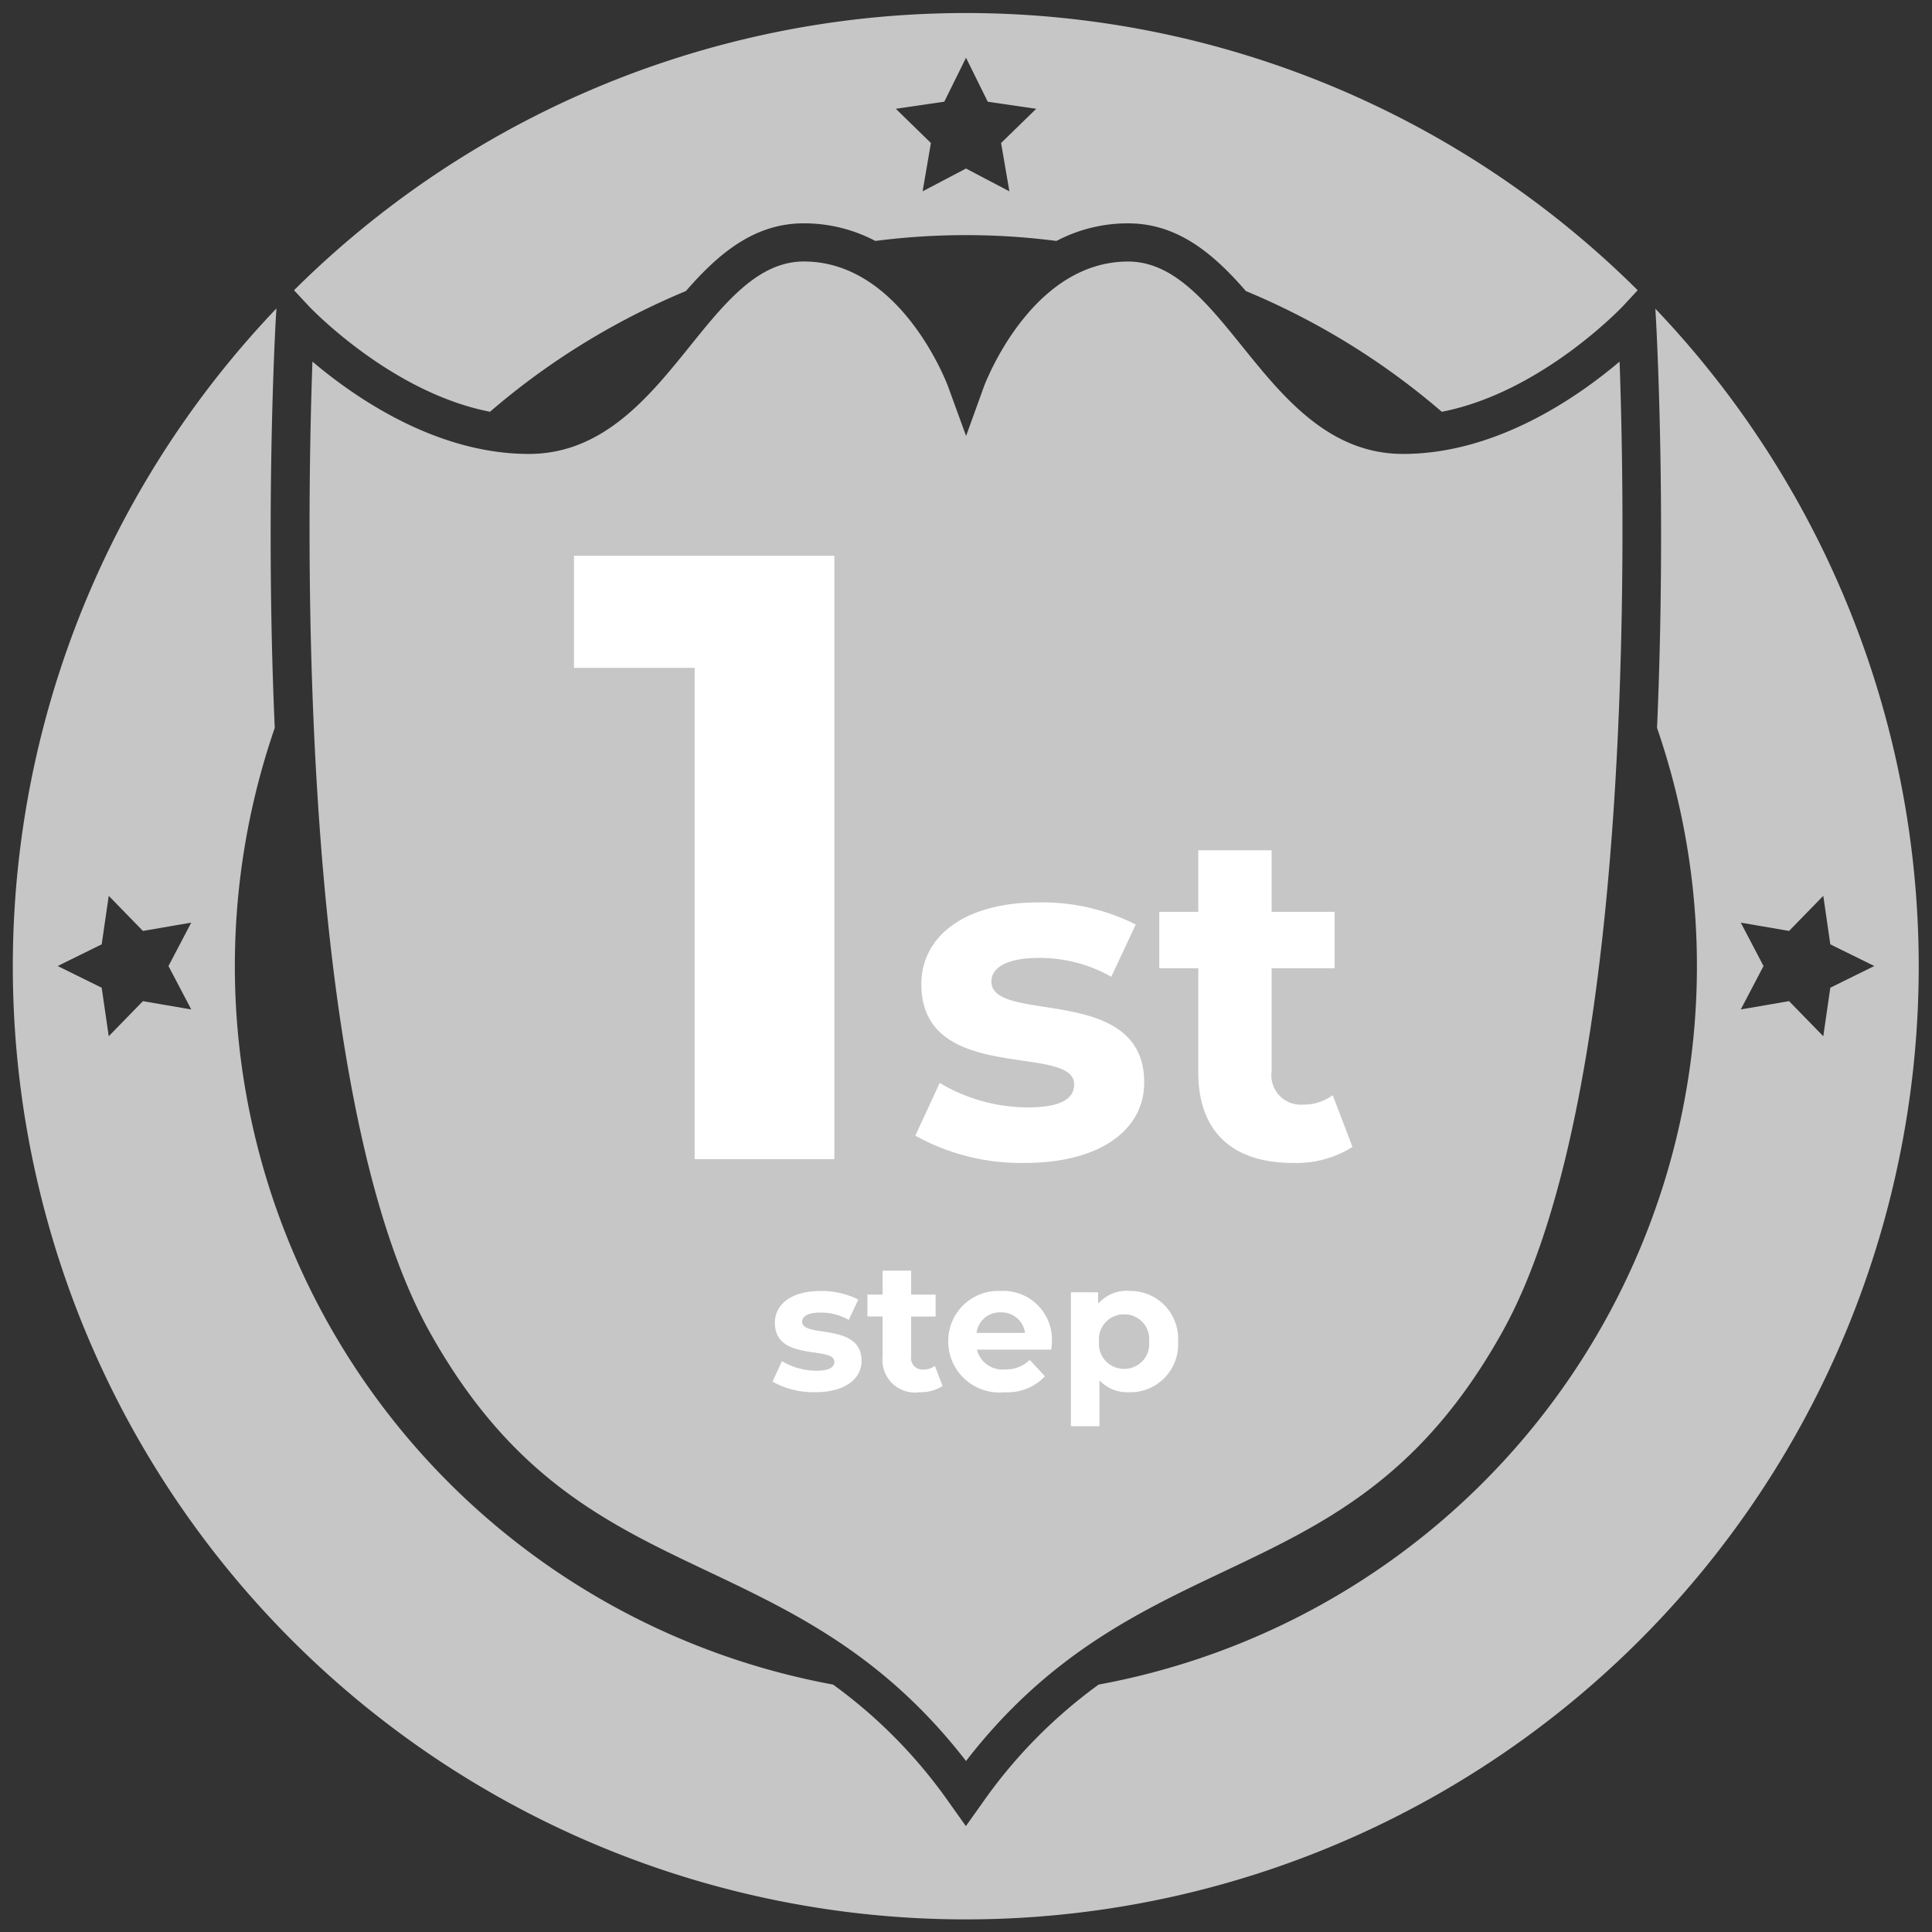 <svg xmlns="http://www.w3.org/2000/svg" width="73.967" height="73.968" viewBox="0 0 73.967 73.968">
  <rect x="0" y="0" width="73.967" height="73.968" fill="#333333" stroke="none"/>
  <g id="img_total_hide_01" transform="translate(-445.611 -845.012)">
    <g id="コンポーネント_67_39" data-name="コンポーネント 67 – 39" transform="translate(446.111 845.512)">
      <path id="パス_2703" data-name="パス 2703" d="M525.416,362.87a27.879,27.879,0,0,1,7.5-4.621c1.227-1.41,2.6-2.593,4.51-2.593a5.854,5.854,0,0,1,2.743.675,27.029,27.029,0,0,1,6.934,0,5.855,5.855,0,0,1,2.742-.674c1.916,0,3.284,1.183,4.511,2.593a27.912,27.912,0,0,1,7.5,4.621c3.805-.739,6.889-4,6.925-4.035h0l.574-.618a36.474,36.474,0,0,0-51.442,0l.573.616C518.527,358.873,521.609,362.131,525.416,362.87ZM542.808,351l.832-1.683.832,1.683,1.856.271-1.345,1.31.318,1.85-1.661-.873-1.661.873.317-1.85-1.343-1.31Zm27.223,7.917.022.376c.033.57.4,7.489.043,15.681A27.973,27.973,0,0,1,548.719,411.6a19.132,19.132,0,0,0-4.484,4.576l-.6.842-.6-.842a19.133,19.133,0,0,0-4.485-4.576,27.972,27.972,0,0,1-21.375-36.626c-.361-8.192.009-15.111.041-15.681,0,0,.01-.158.023-.377a36.484,36.484,0,1,0,52.784,0Zm-56.053,26.836-1.85-.318-1.309,1.344-.27-1.858-1.685-.831,1.685-.83.27-1.857,1.309,1.344,1.85-.318-.872,1.662Zm62.483,1.026-1.31-1.344-1.849.318.871-1.662-.871-1.662,1.849.318,1.31-1.344.269,1.857,1.684.83-1.684.831Zm-22.243-26.407c-1.349-1.673-2.623-3.253-4.369-3.253-3.742,0-5.5,4.732-5.52,4.778l-.686,1.9-.692-1.9c-.016-.047-1.781-4.78-5.522-4.78-1.747,0-3.021,1.58-4.367,3.253-1.556,1.929-3.319,4.115-6.158,4.115-3.549,0-6.657-2.157-8.286-3.535-.218,6.06-.621,27.984,4.489,37.152,3.12,5.592,6.782,7.329,10.658,9.167,3.313,1.572,6.733,3.2,9.876,7.257,3.143-4.062,6.562-5.685,9.875-7.256,3.876-1.839,7.536-3.576,10.656-9.168,5.113-9.168,4.709-31.092,4.49-37.152-1.627,1.378-4.738,3.535-8.286,3.535C557.534,364.486,555.774,362.3,554.218,360.371Z" transform="translate(-507.156 -347.606)" fill="#c6c6c6" stroke="rgba(0,0,0,0)" stroke-width="1"/>
    </g>
    <g id="コンポーネント_61_9" data-name="コンポーネント 61 – 9" transform="translate(467.586 866.291)">
      <path id="パス_2713" data-name="パス 2713" d="M.231-23.1v4.29h4.62V0H10.2V-23.1ZM17.49.144c2.9,0,4.572-1.278,4.572-3.078,0-3.816-5.85-2.214-5.85-3.87,0-.5.54-.9,1.8-.9a5.561,5.561,0,0,1,2.79.72l.936-2a7.963,7.963,0,0,0-3.726-.846c-2.826,0-4.482,1.3-4.482,3.132,0,3.87,5.85,2.25,5.85,3.834,0,.54-.486.882-1.782.882a6.626,6.626,0,0,1-3.366-.936L13.3-.9A8.313,8.313,0,0,0,17.49.144ZM29.28-2.448a1.892,1.892,0,0,1-1.134.36A1.129,1.129,0,0,1,26.94-3.366V-7.308h2.412v-2.16H26.94v-2.358H24.132v2.358H22.638v2.16h1.494V-3.33c0,2.3,1.332,3.474,3.618,3.474a4.013,4.013,0,0,0,2.286-.612Z" transform="translate(-0.231 23.1)" fill="#fff"/>
      <path id="パス_2717" data-name="パス 2717" d="M1.771.056c1.127,0,1.778-.5,1.778-1.2,0-1.484-2.275-.861-2.275-1.5,0-.2.21-.35.7-.35a2.163,2.163,0,0,1,1.085.28l.364-.777a3.1,3.1,0,0,0-1.449-.329c-1.1,0-1.743.5-1.743,1.218,0,1.505,2.275.875,2.275,1.491,0,.21-.189.343-.693.343A2.577,2.577,0,0,1,.5-1.134L.14-.35A3.233,3.233,0,0,0,1.771.056ZM6.356-.952a.736.736,0,0,1-.441.14.439.439,0,0,1-.469-.5V-2.842h.938v-.84H5.446V-4.6H4.354v.917H3.773v.84h.581V-1.3A1.242,1.242,0,0,0,5.761.056,1.561,1.561,0,0,0,6.65-.182Zm4.48-.917a1.864,1.864,0,0,0-1.96-1.953A1.917,1.917,0,0,0,6.867-1.883,1.955,1.955,0,0,0,9.016.056,1.972,1.972,0,0,0,10.57-.553l-.581-.63a1.277,1.277,0,0,1-.945.364,1,1,0,0,1-1.078-.756h2.849C10.822-1.666,10.836-1.785,10.836-1.869ZM8.883-3a.9.9,0,0,1,.924.784H7.952A.892.892,0,0,1,8.883-3Zm4.907-.826a1.463,1.463,0,0,0-1.183.49v-.434H11.564V1.358h1.092V-.4A1.462,1.462,0,0,0,13.79.056a1.829,1.829,0,0,0,1.876-1.939A1.829,1.829,0,0,0,13.79-3.822ZM13.6-.84a.95.95,0,0,1-.959-1.043A.95.95,0,0,1,13.6-2.926a.95.95,0,0,1,.959,1.043A.95.95,0,0,1,13.6-.84Z" transform="translate(7.461 31.967)" fill="#fff"/>
    </g>
  </g>
</svg>
